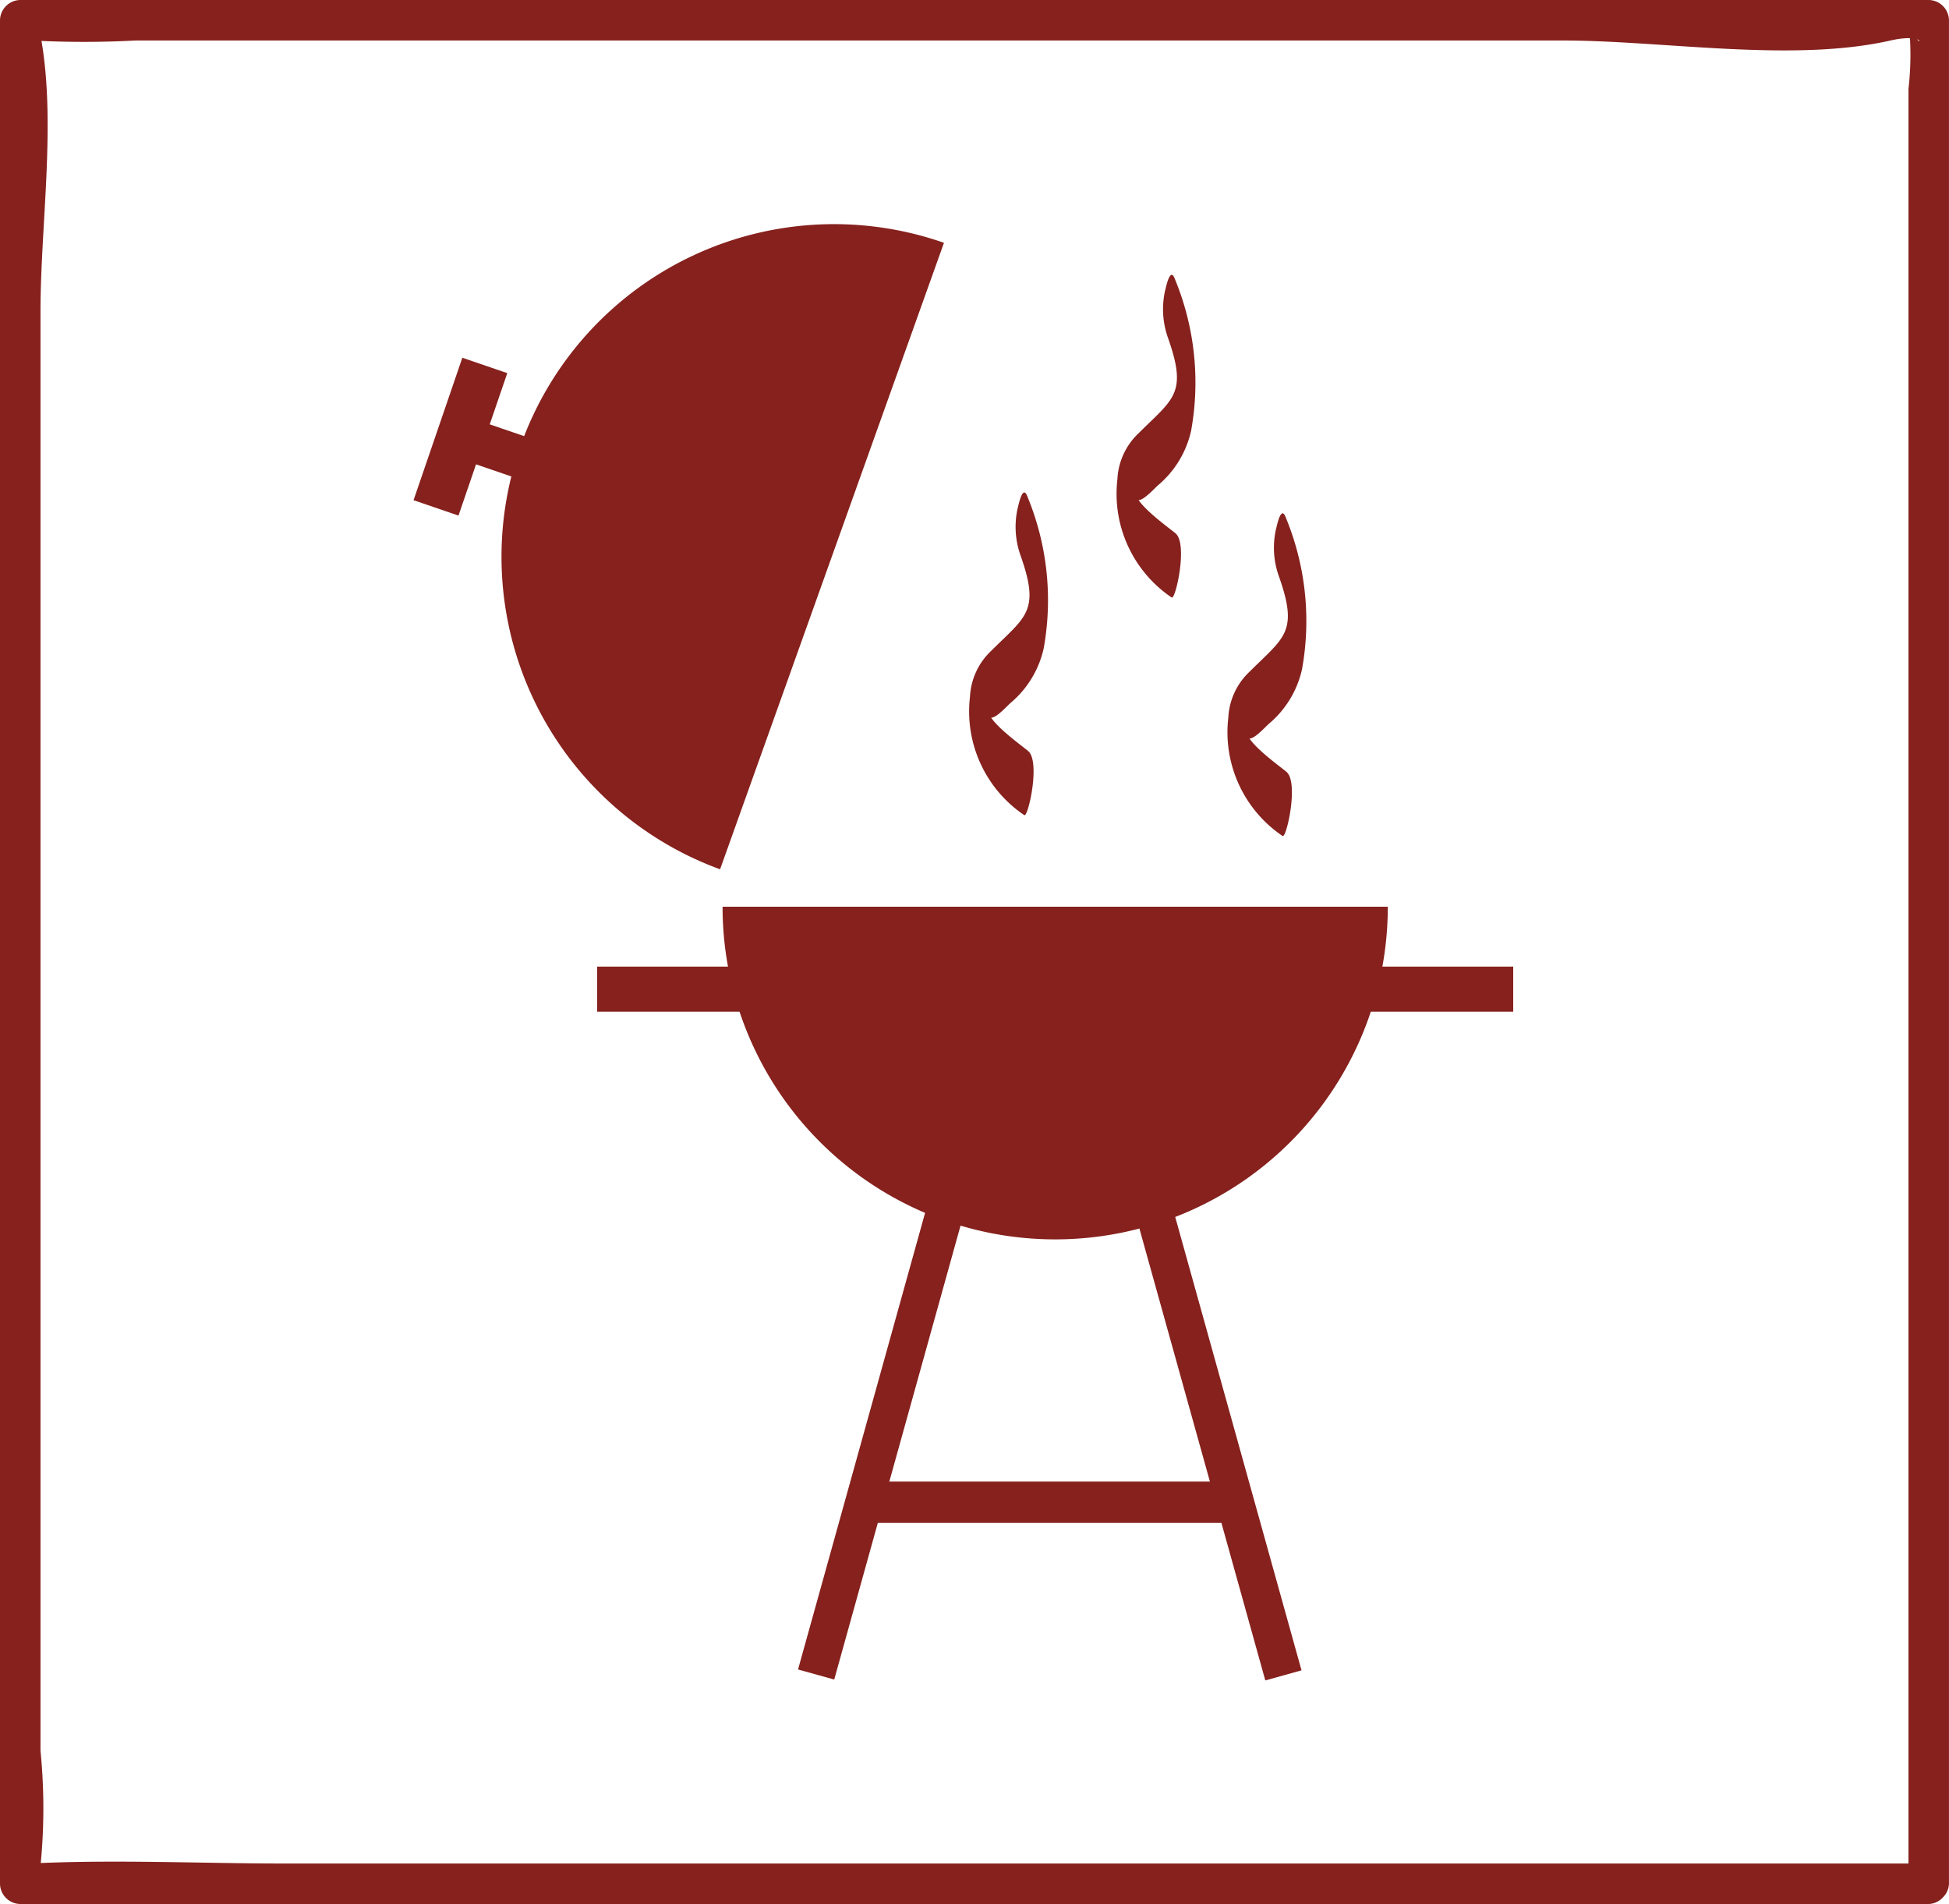 <svg id="Ebene_1" data-name="Ebene 1" xmlns="http://www.w3.org/2000/svg" width="60.401" height="59" viewBox="0 0 60.401 59"><defs><style>.cls-1{fill:#86211d;}</style></defs><path class="cls-1" d="M59.773,57.745H8.805c-2.612,0-5.26-.13-7.869,0-.288.014.117.99.319.073a18.028,18.028,0,0,0,0-3.57V9.65c0-2.68.498-5.907,0-8.552-.151-.799-.819.094-.252.157a29.878,29.878,0,0,0,3.197,0H48.432c3.107,0,7.116.691,10.156,0,1.353-.307.861.539.557-.612a9.23,9.23,0,0,1,0,2.113V58.372a.628.628,0,0,0,1.255,0V.628A.637.637,0,0,0,59.773,0H.628A.637.637,0,0,0,0,.628V58.372A.637.637,0,0,0,.628,59H59.773A.628.628,0,0,0,59.773,57.745Z"/><path class="cls-1" d="M43.009,28.097a10.308,10.308,0,0,1-20.616,0"/><path class="cls-1" d="M29.254,7.524a10.308,10.308,0,0,0-6.938,19.413"/><rect class="cls-1" x="18.506" y="29.953" width="28.39" height="1.398"/><rect class="cls-1" x="14.73" y="12.868" width="1.31" height="2.089" transform="translate(-2.762 23.96) rotate(-71.093)"/><rect class="cls-1" x="11.936" y="12.794" width="4.666" height="1.472" transform="translate(-3.155 22.646) rotate(-71.093)"/><rect class="cls-1" x="27.198" y="33.622" width="1.165" height="18.636" transform="matrix(0.963, 0.268, -0.268, 0.963, 12.545, -5.881)"/><rect class="cls-1" x="36.69" y="33.622" width="1.165" height="18.636" transform="translate(84.703 74.3) rotate(164.431)"/><rect class="cls-1" x="27.023" y="45.91" width="11.24" height="1.275"/><path class="cls-1" d="M31.614,17.176c.633,1.767.188,1.911-.889,2.985a2.099,2.099,0,0,0-.665,1.436,3.877,3.877,0,0,0,1.681,3.661c.117.098.513-1.659.121-1.987-.243-.203-1.271-.929-1.242-1.286-.05.608.526-.047.693-.199a3.078,3.078,0,0,0,1.032-1.696,8.395,8.395,0,0,0-.501-4.693c-.153-.428-.284.284-.31.37a2.64,2.64,0,0,0,.081,1.41Z"/><path class="cls-1" d="M36.183,10.432c.633,1.767.188,1.911-.889,2.985a2.099,2.099,0,0,0-.665,1.436,3.877,3.877,0,0,0,1.681,3.661c.117.098.513-1.659.121-1.987-.243-.203-1.271-.929-1.242-1.286-.05.608.526-.047.693-.199a3.079,3.079,0,0,0,1.032-1.696,8.395,8.395,0,0,0-.501-4.693c-.153-.428-.284.284-.31.37a2.64,2.64,0,0,0,.081,1.41Z"/><path class="cls-1" d="M39.621,17.822c.633,1.767.188,1.911-.889,2.985A2.099,2.099,0,0,0,38.066,22.243a3.877,3.877,0,0,0,1.681,3.661c.117.098.513-1.659.121-1.987-.243-.203-1.271-.929-1.242-1.286-.05.608.526-.047.693-.199a3.079,3.079,0,0,0,1.032-1.696,8.395,8.395,0,0,0-.501-4.693c-.153-.428-.284.284-.31.37a2.64,2.64,0,0,0,.081,1.41Z"/></svg>